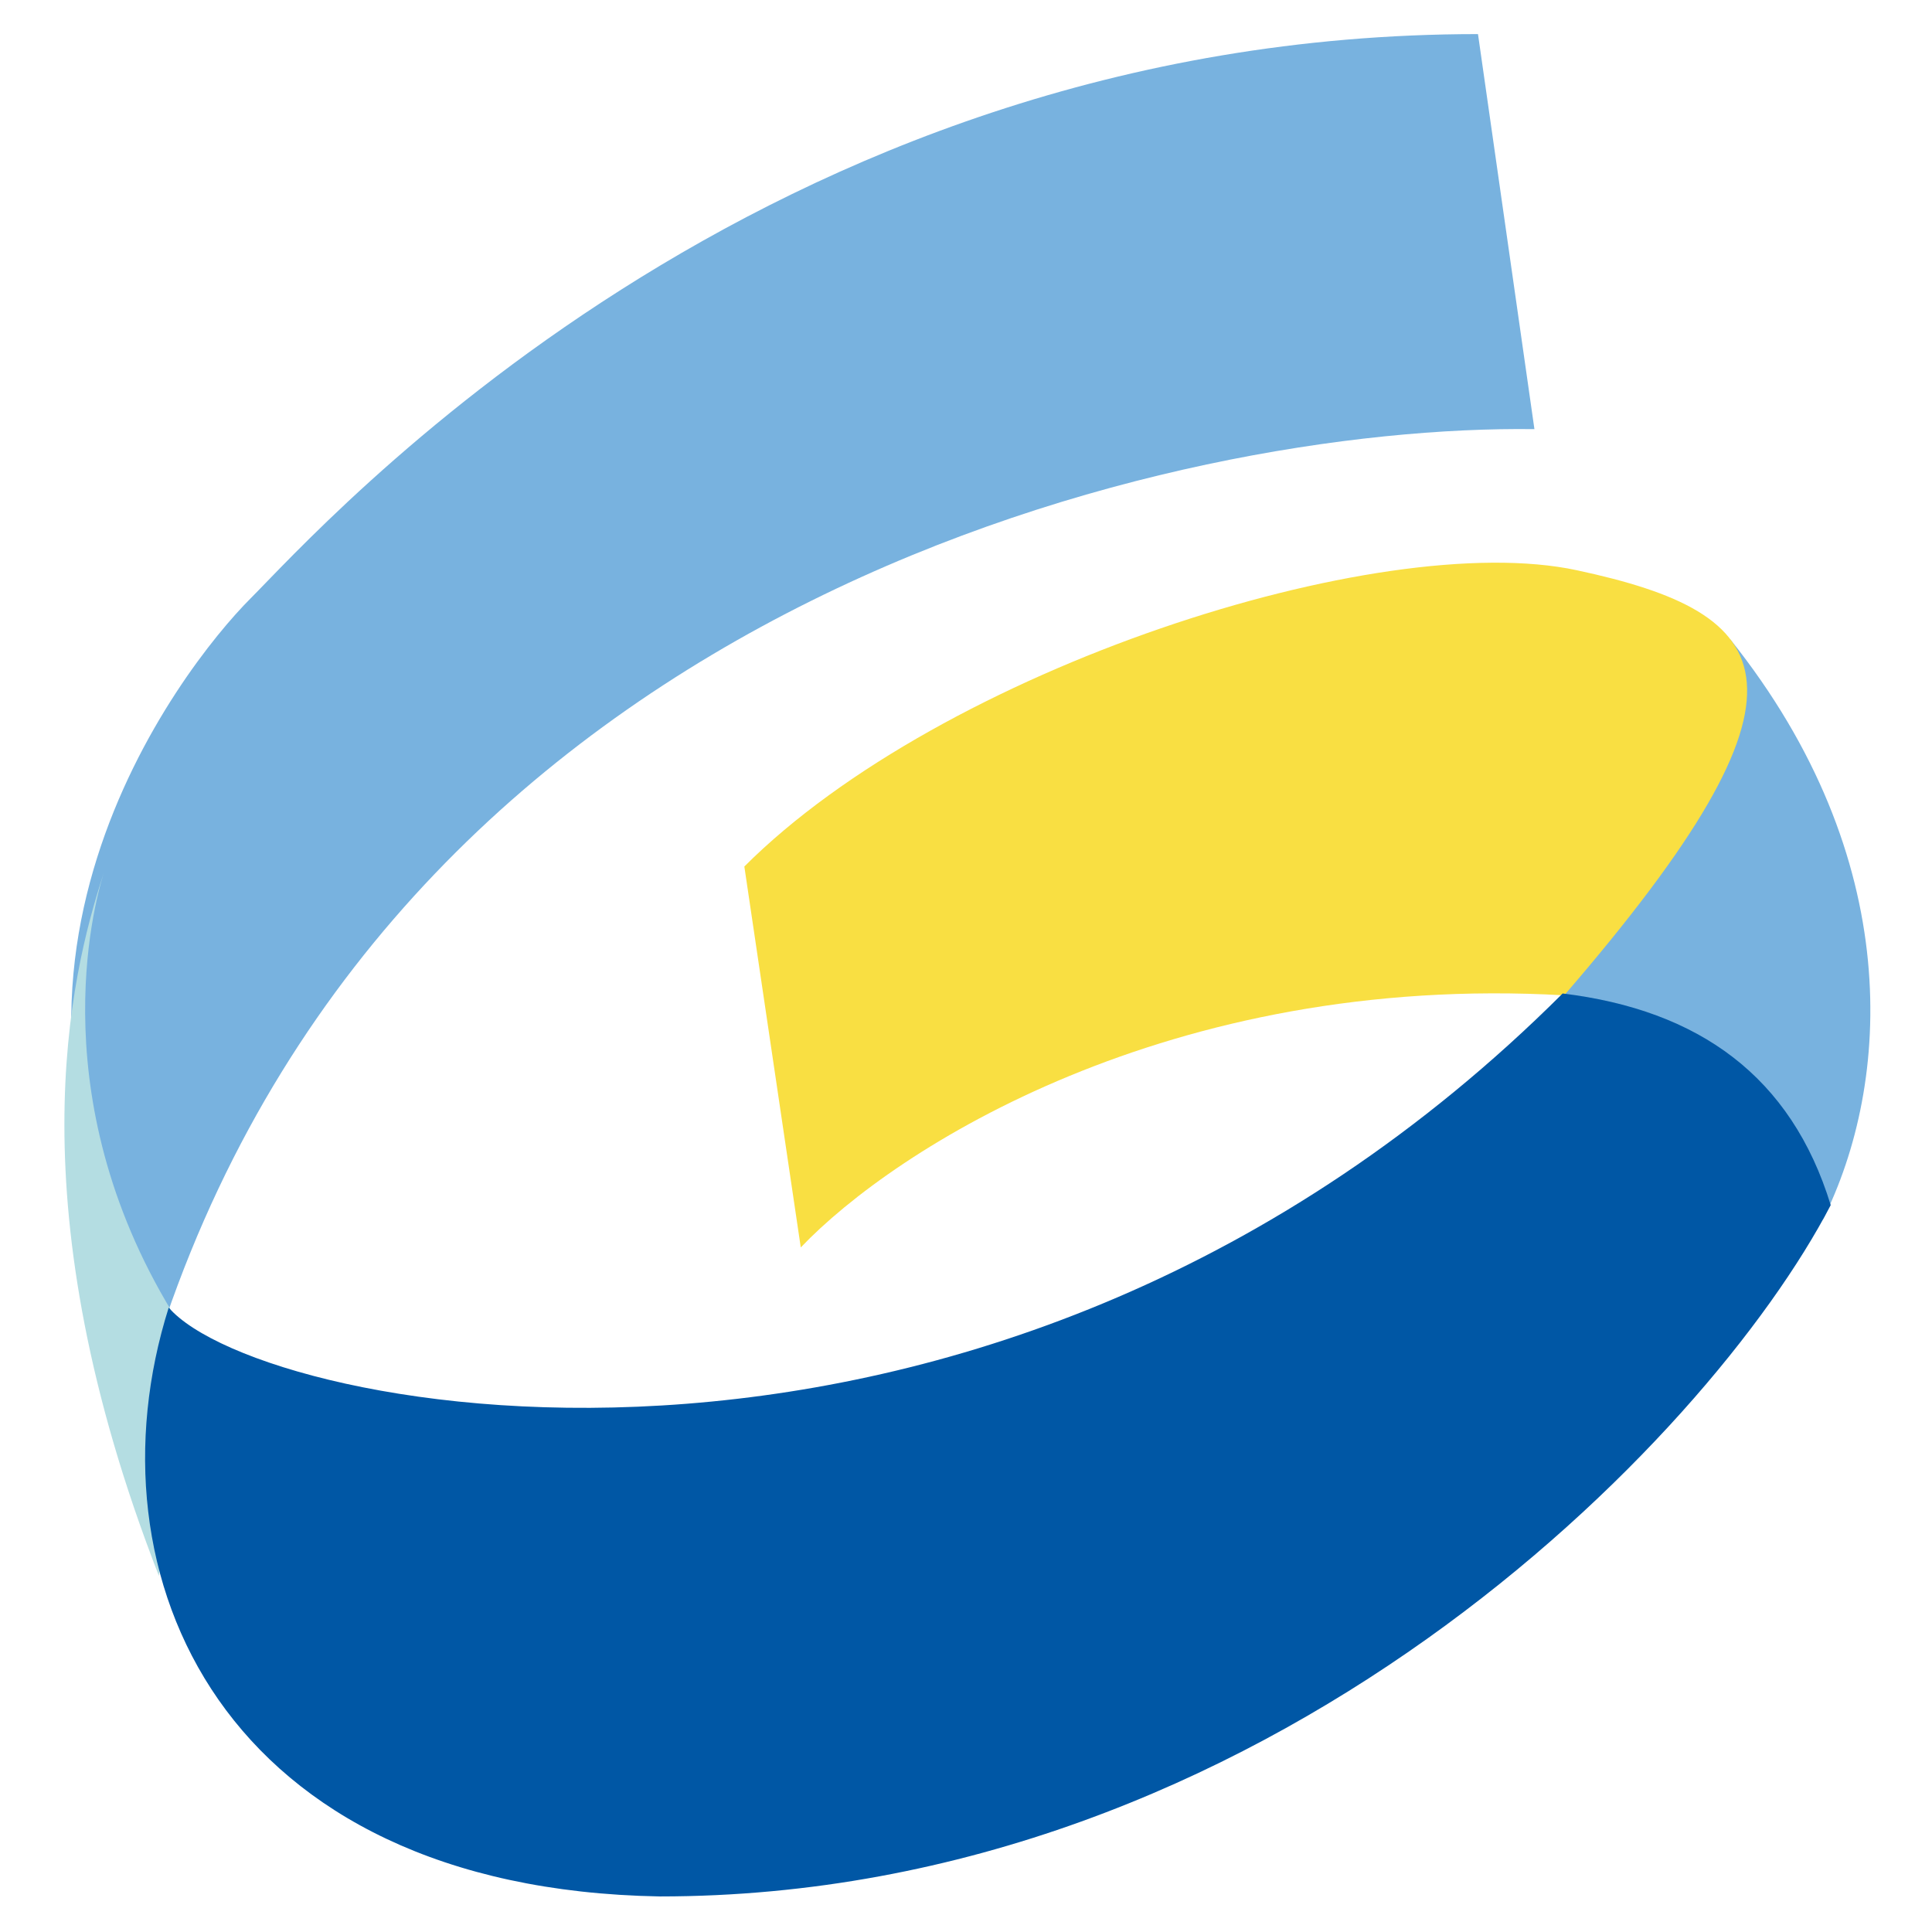 <svg width="510" height="510" viewBox="0 0 510 510" fill="none" xmlns="http://www.w3.org/2000/svg">
<path d="M405.051 113.281L390.153 9C200.212 9 84.758 139.352 66.136 157.973C47.515 176.595 -15.799 258.53 43.79 347.915C109.339 157.229 311.942 112.04 405.051 113.281Z" fill="#78B2DF"/>
<path d="M481.175 321.99C499.207 285.925 503.071 226.676 456.702 168.715C449.253 176.162 412.909 262.741 412.909 262.741L481.175 321.99Z" fill="#78B2DF"/>
<path d="M27.374 230.511C24.658 239.18 10.662 291.426 47.111 349.038L41.959 416.016C3.906 318.347 18.316 258.152 27.374 230.511C27.634 229.683 27.79 229.252 27.79 229.252C27.653 229.664 27.514 230.083 27.374 230.511Z" fill="#B4DDE2"/>
<path d="M211.385 329.293L196.488 228.736C248.628 176.595 364.083 139.352 416.224 150.525C469.582 161.959 483.672 180.805 412.909 262.741C308.628 256.782 236.214 303.223 211.385 329.293Z" fill="#F9DF42"/>
<path d="M412.499 262.255C262.21 412.151 69.007 373.511 44.535 345.174C22.189 415.936 58.688 498.587 174.142 500.612C334.288 500.612 450.984 380.192 483.262 318.12C472.855 284.139 448.468 266.63 412.499 262.255Z" fill="#0057A5"/>
</svg>
